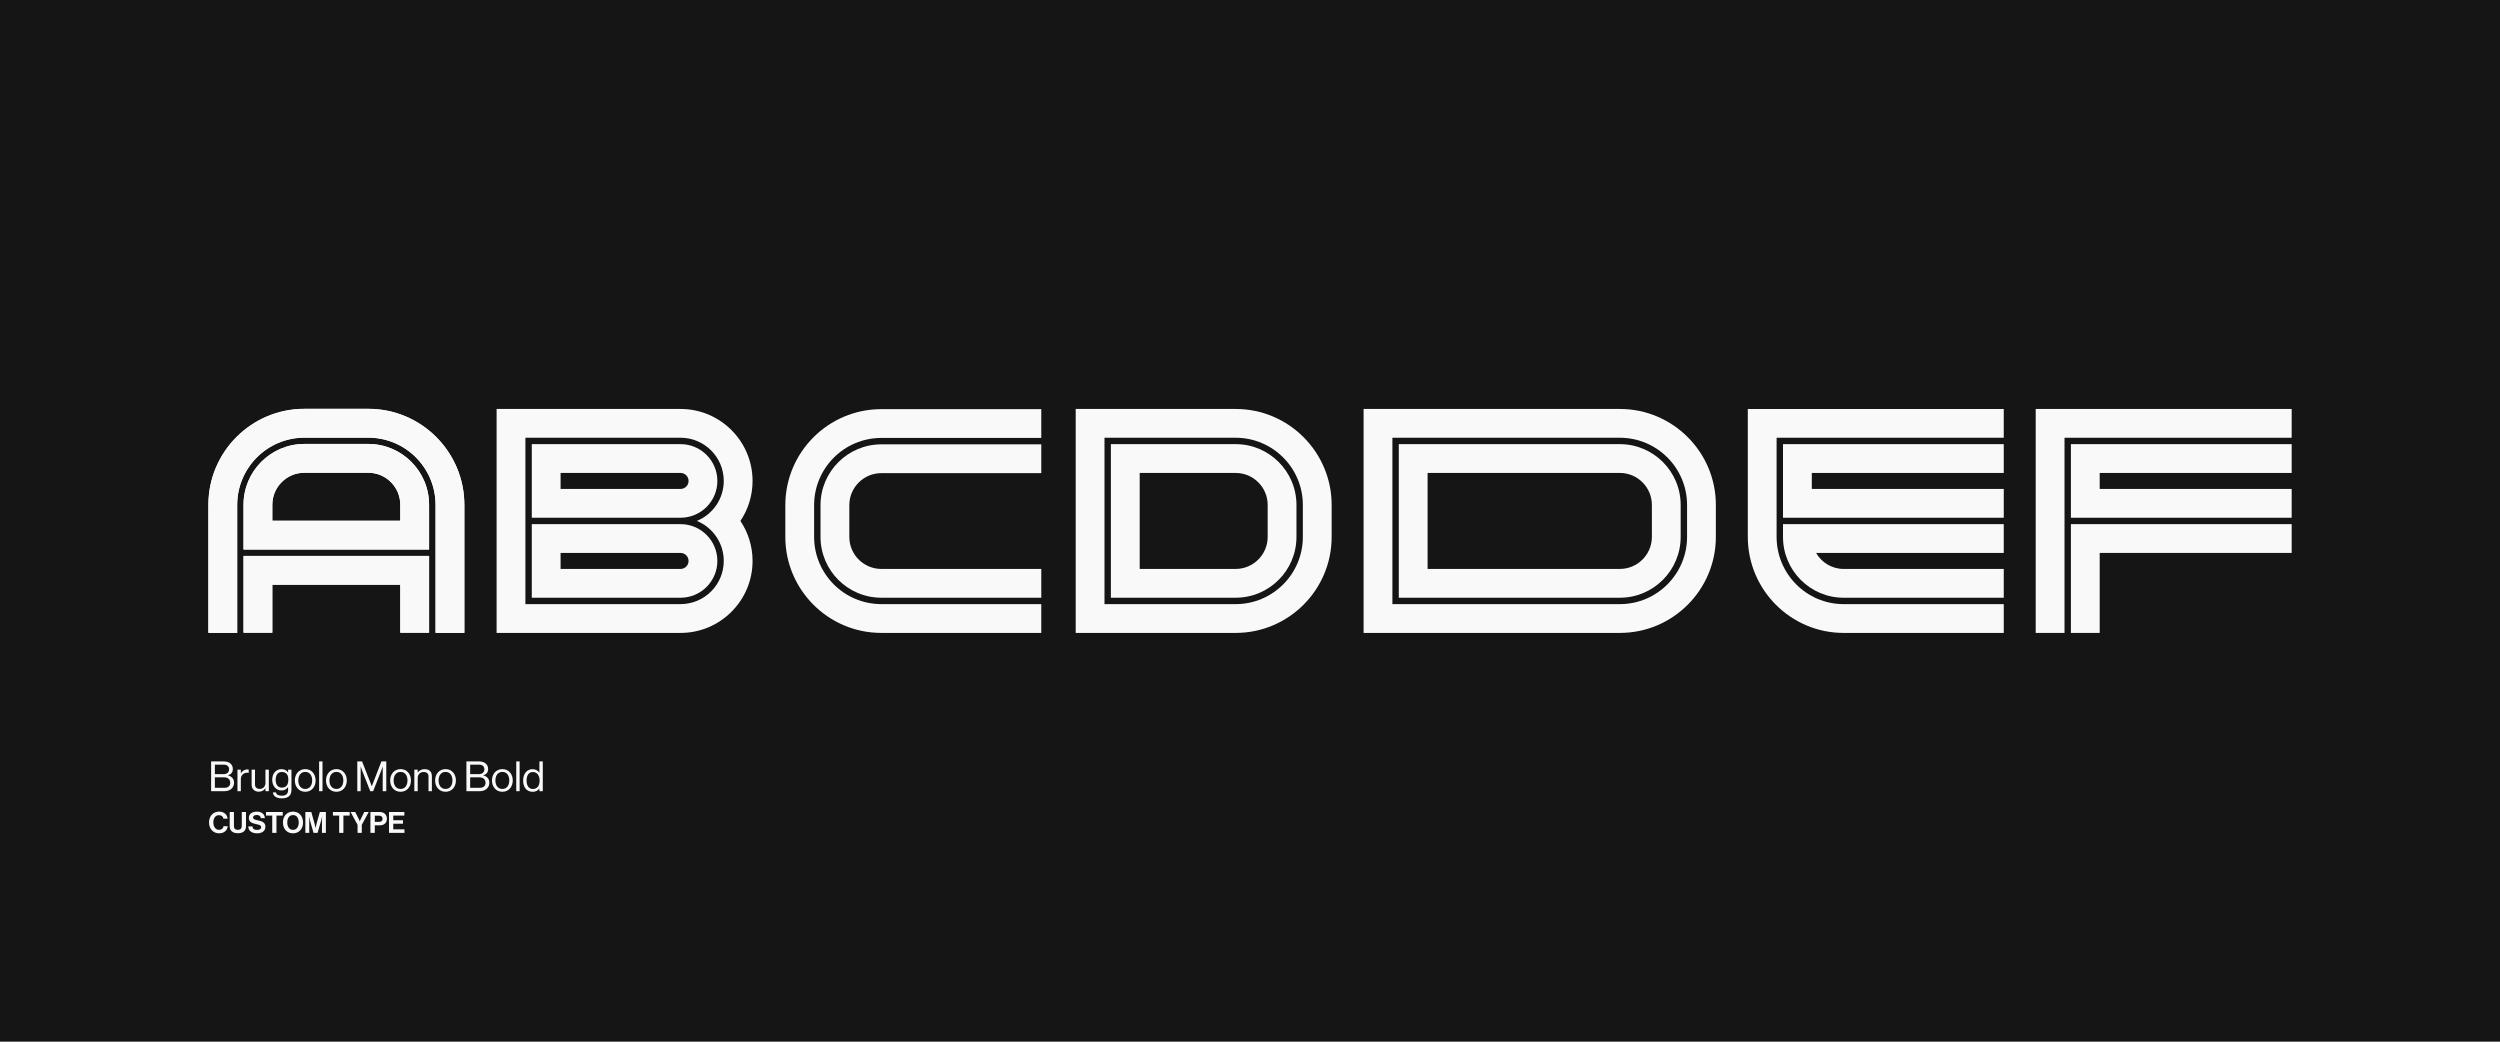 <?xml version="1.0" encoding="UTF-8"?><svg id="Livello_1" xmlns="http://www.w3.org/2000/svg" width="2400" height="1000" viewBox="0 0 2400 1000"><defs><style>.cls-1{fill:#151515;}.cls-2{fill:#faf9f9;}</style></defs><rect class="cls-1" width="2400" height="1000"/><path class="cls-2" d="M1555.08,426.38h-212.24v147.43h212.24c32.18,0,58.36-26.18,58.36-58.36v-30.71c0-32.18-26.18-58.36-58.36-58.36ZM1585.8,515.46c0,16.94-13.78,30.71-30.71,30.71h-184.59s0-92.14,0-92.14h184.59c16.94,0,30.71,13.78,30.71,30.71v30.71Z"/><path class="cls-2" d="M1555.08,392.6h-246.02v215h246.02c50.81,0,92.14-41.34,92.14-92.14v-30.71c0-50.81-41.34-92.14-92.14-92.14ZM1619.58,515.46c0,35.57-28.93,64.5-64.5,64.5h-215.31s-3.07,0-3.07,0v-159.72h218.38c35.57,0,64.5,28.93,64.5,64.5v30.71Z"/><path class="cls-2" d="M1186.24,426.38h-119.79v147.43h119.79c32.18,0,58.36-26.18,58.36-58.36v-30.71c0-32.18-26.18-58.36-58.36-58.36ZM1216.96,515.46c0,16.94-13.78,30.71-30.71,30.71h-92.14s0-92.14,0-92.14h92.14c16.94,0,30.71,13.78,30.71,30.71v30.71Z"/><path class="cls-2" d="M1186.24,392.6h-153.57v215h153.57c50.81,0,92.14-41.34,92.14-92.14v-30.71c0-50.81-41.34-92.14-92.14-92.14ZM1250.74,515.46c0,35.57-28.93,64.5-64.5,64.5h-122.86s-3.07,0-3.07,0v-159.72h125.93c35.57,0,64.5,28.93,64.5,64.5v30.71Z"/><polygon class="cls-2" points="1711.68 497.03 1923.61 497.03 1923.61 469.38 1739.33 469.38 1739.33 454.03 1923.61 454.03 1923.61 426.38 1711.68 426.38 1711.68 497.03"/><path class="cls-2" d="M1677.9,515.46c0,50.81,41.26,92.14,91.97,92.14h153.75v-27.64h-153.75c-35.47,0-64.33-28.94-64.33-64.5v-95.21h218.07v-27.64h-245.72v122.86Z"/><path class="cls-2" d="M1711.68,515.46c0,32.18,26.1,58.36,58.18,58.36h153.75v-27.64h-153.75c-11.28,0-21.14-6.19-26.43-15.36h180.18v-27.64h-211.93v12.29Z"/><polygon class="cls-2" points="1988.07 497.03 2200 497.03 2200 469.38 2015.71 469.38 2015.71 454.03 2200 454.03 2200 426.38 1988.07 426.38 1988.07 497.03"/><polygon class="cls-2" points="1954.28 607.6 1981.93 607.6 1981.93 420.24 2200 420.24 2200 392.6 1954.28 392.6 1954.28 607.6"/><polygon class="cls-2" points="1988.07 607.6 2015.71 607.6 2015.71 530.81 2200 530.81 2200 503.17 1988.07 503.17 1988.07 607.6"/><polygon class="cls-2" points="233.79 533.69 233.79 607.4 261.43 607.4 261.43 561.33 384.29 561.33 384.29 607.4 411.93 607.4 411.93 533.69 233.79 533.69"/><polygon class="cls-2" points="233.79 533.69 233.79 607.4 261.43 607.4 261.43 561.33 384.29 561.33 384.29 607.4 411.93 607.4 411.93 533.69 233.79 533.69"/><path class="cls-2" d="M227.64,484.54c0-35.57,28.93-64.5,64.5-64.5h61.43c35.57,0,64.5,28.93,64.5,64.5v122.86h27.64v-122.86c0-50.81-41.34-92.14-92.14-92.14h-61.43c-50.81,0-92.14,41.34-92.14,92.14v122.86h27.64v-122.86Z"/><path class="cls-2" d="M227.77,484.74c0-35.57,28.93-64.5,64.5-64.5h61.43c35.57,0,64.5,28.93,64.5,64.5v122.86h27.64v-122.86c0-50.81-41.34-92.14-92.14-92.14h-61.43c-50.81,0-92.14,41.34-92.14,92.14v122.86h27.64v-122.86Z"/><path class="cls-2" d="M353.57,426.19h-61.43c-32.18,0-58.36,26.18-58.36,58.36v43h178.14v-43c0-32.18-26.18-58.36-58.36-58.36ZM384.29,499.9h-122.86v-15.36c0-16.94,13.78-30.71,30.71-30.71h61.43c16.94,0,30.71,13.78,30.71,30.71v15.36Z"/><path class="cls-2" d="M353.57,426.19h-61.43c-32.18,0-58.36,26.18-58.36,58.36v43h178.14v-43c0-32.18-26.18-58.36-58.36-58.36ZM384.29,499.9h-122.86v-15.36c0-16.94,13.78-30.71,30.71-30.71h61.43c16.94,0,30.71,13.78,30.71,30.71v15.36Z"/><path class="cls-2" d="M653.35,426.38h-142.82v70.64h142.82c19.48,0,35.32-15.84,35.32-35.32s-15.85-35.32-35.32-35.32ZM653.35,469.38h-115.18v-15.36h115.18c4.23,0,7.68,3.44,7.68,7.68s-3.44,7.68-7.68,7.68Z"/><path class="cls-2" d="M510.52,503.17v70.64h142.82c19.48,0,35.32-15.84,35.32-35.32s-15.85-35.32-35.32-35.32h-142.82ZM661.02,538.49c0,4.23-3.44,7.68-7.68,7.68h-115.18v-15.36h115.18c4.23,0,7.68,3.44,7.68,7.68Z"/><path class="cls-2" d="M653.35,392.6h-176.61v215h176.61c38.11,0,69.11-31,69.11-69.11,0-14.2-4.3-27.4-11.67-38.39,7.37-10.99,11.67-24.2,11.67-38.39,0-38.11-31-69.11-69.11-69.11ZM694.81,538.49c0,22.86-18.6,41.46-41.46,41.46h-148.97v-159.72h148.97c22.86,0,41.46,18.6,41.46,41.46,0,17.33-10.69,32.21-25.83,38.39,15.13,6.19,25.83,21.06,25.83,38.39Z"/><path class="cls-2" d="M753.91,484.92v30.53c0,50.81,41.34,92.14,92.14,92.14h153.57v-27.64h-153.57c-35.57,0-64.5-28.93-64.5-64.5v-30.53c0-35.57,28.93-64.5,64.5-64.5h153.57v-27.64h-153.57c-50.81,0-92.14,41.34-92.14,92.14Z"/><path class="cls-2" d="M787.7,484.92v30.53c0,32.18,26.18,58.36,58.36,58.36h153.57v-27.64h-153.57c-16.94,0-30.71-13.78-30.71-30.71v-30.53c0-16.94,13.78-30.71,30.71-30.71h153.57v-27.64h-153.57c-32.18,0-58.36,26.18-58.36,58.36Z"/><path class="cls-2" d="M202.68,730.96h12.12c3,0,5.28.8,6.88,2.48,1.16,1.2,1.84,2.84,1.84,4.88,0,3.16-1.76,5.12-4.6,6v.12c3.24.76,5.76,3.08,5.76,6.92,0,2.2-.76,4.08-2.08,5.48-1.6,1.72-4.08,2.72-7.16,2.72h-12.76v-28.59ZM214.36,743.19c3.48,0,5.56-1.72,5.56-4.68,0-2.76-1.88-4.44-5.08-4.44h-8.56v9.12h8.08ZM215.28,756.31c2.04,0,3.52-.52,4.48-1.44.8-.84,1.28-1.96,1.28-3.32,0-3.56-2.52-5.32-6-5.32h-8.76v10.08h9Z"/><path class="cls-2" d="M231.2,742.31h.08c1.24-2,3.4-3.68,6.16-3.68.6,0,.92.08,1.32.24v3.12h-.12c-.48-.16-.8-.2-1.44-.2-3.2,0-6,2.4-6,6.28v11.48h-3.24v-20.68h3.24v3.44Z"/><path class="cls-2" d="M254.84,759.55v-2.84h-.08c-1.48,2-3.24,3.32-6.24,3.32-4.24,0-6.96-2.56-6.96-6.84v-14.32h3.24v14.24c0,2.68,1.72,4.24,4.64,4.24,3.28,0,5.4-2.48,5.4-5.76v-12.72h3.24v20.68h-3.24Z"/><path class="cls-2" d="M261.96,760.71h3c.32,2.28,2.48,3.16,5.68,3.16,3.8,0,5.92-1.72,5.92-5.32v-2.92h-.08c-1.52,1.96-3.16,3.2-6.12,3.2-5.36,0-9.04-4.28-9.04-10.24,0-6.44,4.04-10.2,8.84-10.2,3,0,4.92,1.16,6.32,3.12h.08v-2.64h3.24v19.56c0,5.44-3.6,8-9.08,8s-8.4-2.16-8.76-5.72ZM276.8,748.43c0-4.52-1.92-7.32-6.32-7.32-3.88,0-5.84,3.04-5.84,7.52s2.04,7.48,5.88,7.48c4.76,0,6.28-3.32,6.28-7.68Z"/><path class="cls-2" d="M283.04,749.23c0-6,3.84-10.88,10-10.88s9.96,4.88,9.96,10.88-3.76,10.88-9.96,10.88-10-4.88-10-10.88ZM299.68,749.23c0-4.56-2.24-8.2-6.64-8.2s-6.68,3.64-6.68,8.2,2.28,8.16,6.68,8.16,6.64-3.6,6.64-8.16Z"/><path class="cls-2" d="M306.36,730.96h3.24v28.59h-3.24v-28.59Z"/><path class="cls-2" d="M312.96,749.23c0-6,3.84-10.88,10-10.88s9.96,4.88,9.96,10.88-3.76,10.88-9.96,10.88-10-4.88-10-10.88ZM329.6,749.23c0-4.56-2.24-8.2-6.64-8.2s-6.68,3.64-6.68,8.2,2.28,8.16,6.68,8.16,6.64-3.6,6.64-8.16Z"/><path class="cls-2" d="M343,730.96h4.6l9.28,23.76h.08l9.2-23.76h4.68v28.59h-3.44v-23.52h-.08s-.76,2.24-1.28,3.6l-7.84,19.92h-2.76l-7.84-19.92c-.56-1.44-1.28-3.6-1.28-3.6h-.08v23.52h-3.24v-28.59Z"/><path class="cls-2" d="M374.56,749.23c0-6,3.84-10.88,10-10.88s9.96,4.88,9.96,10.88-3.76,10.88-9.96,10.88-10-4.88-10-10.88ZM391.2,749.23c0-4.56-2.24-8.2-6.64-8.2s-6.68,3.64-6.68,8.2,2.28,8.16,6.68,8.16,6.64-3.6,6.64-8.16Z"/><path class="cls-2" d="M401,741.59h.08c1.48-1.96,3.56-3.2,6.56-3.2,4.32,0,6.96,2.36,6.96,6.64v14.52h-3.24v-14.24c0-2.68-1.76-4.2-4.68-4.2-3.28,0-5.68,2.32-5.68,5.72v12.72h-3.24v-20.68h3.24v2.72Z"/><path class="cls-2" d="M417.72,749.23c0-6,3.84-10.88,10-10.88s9.96,4.88,9.96,10.88-3.76,10.88-9.96,10.88-10-4.88-10-10.88ZM434.36,749.23c0-4.56-2.24-8.2-6.64-8.2s-6.68,3.64-6.68,8.2,2.28,8.16,6.68,8.16,6.64-3.6,6.64-8.16Z"/><path class="cls-2" d="M447.76,730.96h12.12c3,0,5.28.8,6.88,2.48,1.16,1.2,1.84,2.84,1.84,4.88,0,3.16-1.76,5.12-4.6,6v.12c3.24.76,5.76,3.08,5.76,6.92,0,2.2-.76,4.08-2.08,5.48-1.6,1.72-4.08,2.72-7.16,2.72h-12.76v-28.59ZM459.44,743.19c3.48,0,5.56-1.72,5.56-4.68,0-2.76-1.88-4.44-5.08-4.44h-8.56v9.12h8.08ZM460.36,756.31c2.04,0,3.52-.52,4.48-1.44.8-.84,1.28-1.96,1.28-3.32,0-3.56-2.52-5.32-6-5.32h-8.76v10.08h9Z"/><path class="cls-2" d="M472.28,749.23c0-6,3.84-10.88,10-10.88s9.96,4.88,9.96,10.88-3.76,10.88-9.96,10.88-10-4.88-10-10.88ZM488.91,749.23c0-4.56-2.24-8.2-6.64-8.2s-6.68,3.64-6.68,8.2,2.28,8.16,6.68,8.16,6.64-3.6,6.64-8.16Z"/><path class="cls-2" d="M495.6,730.96h3.24v28.59h-3.24v-28.59Z"/><path class="cls-2" d="M502.2,749.27c0-6.88,3.96-10.88,9.08-10.88,2.92,0,5.16,1.44,6.48,3.4h.08v-10.84h3.24v28.59h-3.24v-2.52h-.08c-1.56,2-3.48,3.12-6.4,3.12-5.64,0-9.16-4.24-9.16-10.88ZM518.03,749.31c0-4.8-2.32-8.16-6.6-8.16-3.92,0-5.92,3.52-5.92,8.16s2,8.12,5.96,8.12c4.6,0,6.56-3.44,6.56-8.12Z"/><path class="cls-2" d="M200.67,789.61c0-5.94,3.7-10.47,9.6-10.47,4.93,0,7.84,2.94,8.26,6.75h-4.03c-.36-2.02-1.88-3.33-4.23-3.33-3.7,0-5.46,3.08-5.46,7.06s2.13,7.03,5.49,7.03c2.38,0,4.06-1.43,4.31-3.53h3.98c-.11,1.76-.87,3.47-2.21,4.73-1.37,1.29-3.3,2.13-6.08,2.13-5.63,0-9.63-4.34-9.63-10.36Z"/><path class="cls-2" d="M220.52,793.11v-13.58h4.06v13.58c0,2.07,1.04,3.53,3.75,3.53,2.58,0,3.78-1.51,3.78-3.58v-13.52h4.06v13.58c0,4.28-2.63,6.78-7.76,6.78s-7.9-2.44-7.9-6.78Z"/><path class="cls-2" d="M238.33,793.36h3.98c.28,2.41,1.65,3.36,4.51,3.36,2.07,0,3.89-.73,3.89-2.58,0-1.96-1.9-2.35-4.96-3.05-3.58-.81-6.86-1.76-6.86-5.94,0-3.95,3.22-5.99,7.67-5.99s7.42,2.21,7.73,6.24h-3.89c-.22-2.02-1.79-3.02-3.86-3.02-2.18,0-3.61.92-3.61,2.35,0,1.62,1.4,2.1,4.37,2.74,4.12.9,7.48,1.88,7.48,6.19,0,4.06-3.28,6.33-7.78,6.33-5.43,0-8.51-2.41-8.65-6.64Z"/><path class="cls-2" d="M255.33,779.53h16.1v3.42h-6.02v16.6h-4.06v-16.6h-6.02v-3.42Z"/><path class="cls-2" d="M271.62,789.58c0-5.99,3.75-10.44,9.66-10.44s9.63,4.45,9.63,10.44-3.72,10.42-9.63,10.42-9.66-4.42-9.66-10.42ZM286.77,789.58c0-4-1.79-7.11-5.46-7.11s-5.54,3.11-5.54,7.11,1.88,7.08,5.54,7.08,5.46-3.11,5.46-7.08Z"/><path class="cls-2" d="M293.13,779.53h5.71l2.83,10.05c.7,2.52,1.26,5.4,1.26,5.4h.06s.53-2.88,1.23-5.4l2.83-10.05h5.8v20.02h-3.78v-11.48c0-1.62.17-4.14.17-4.14h-.06s-.45,2.35-.87,3.81l-3.44,11.82h-3.89l-3.36-11.82c-.42-1.46-.87-3.81-.87-3.81h-.06s.17,2.52.17,4.14v11.48h-3.72v-20.02Z"/><path class="cls-2" d="M319.59,779.53h16.1v3.42h-6.02v16.6h-4.06v-16.6h-6.02v-3.42Z"/><path class="cls-2" d="M343.25,791.82l-6.66-12.29h4.42l3.02,5.94c.62,1.2,1.32,2.86,1.32,2.86h.06s.76-1.65,1.34-2.86l2.97-5.94h4.26l-6.66,12.29v7.73h-4.06v-7.73Z"/><path class="cls-2" d="M355.62,779.53h8.79c2.32,0,4.06.67,5.24,1.88,1.12,1.15,1.79,2.72,1.79,4.56,0,3.78-2.49,6.33-6.69,6.33h-4.93v7.25h-4.2v-20.02ZM359.82,789h4.2c2.13,0,3.25-1.18,3.25-3s-1.18-2.94-3.19-2.94h-4.26v5.94Z"/><path class="cls-2" d="M373.46,779.53h14.73v3.42h-10.67v4.48h9.35v3.33h-9.35v5.4h10.75v3.39h-14.81v-20.02Z"/></svg>